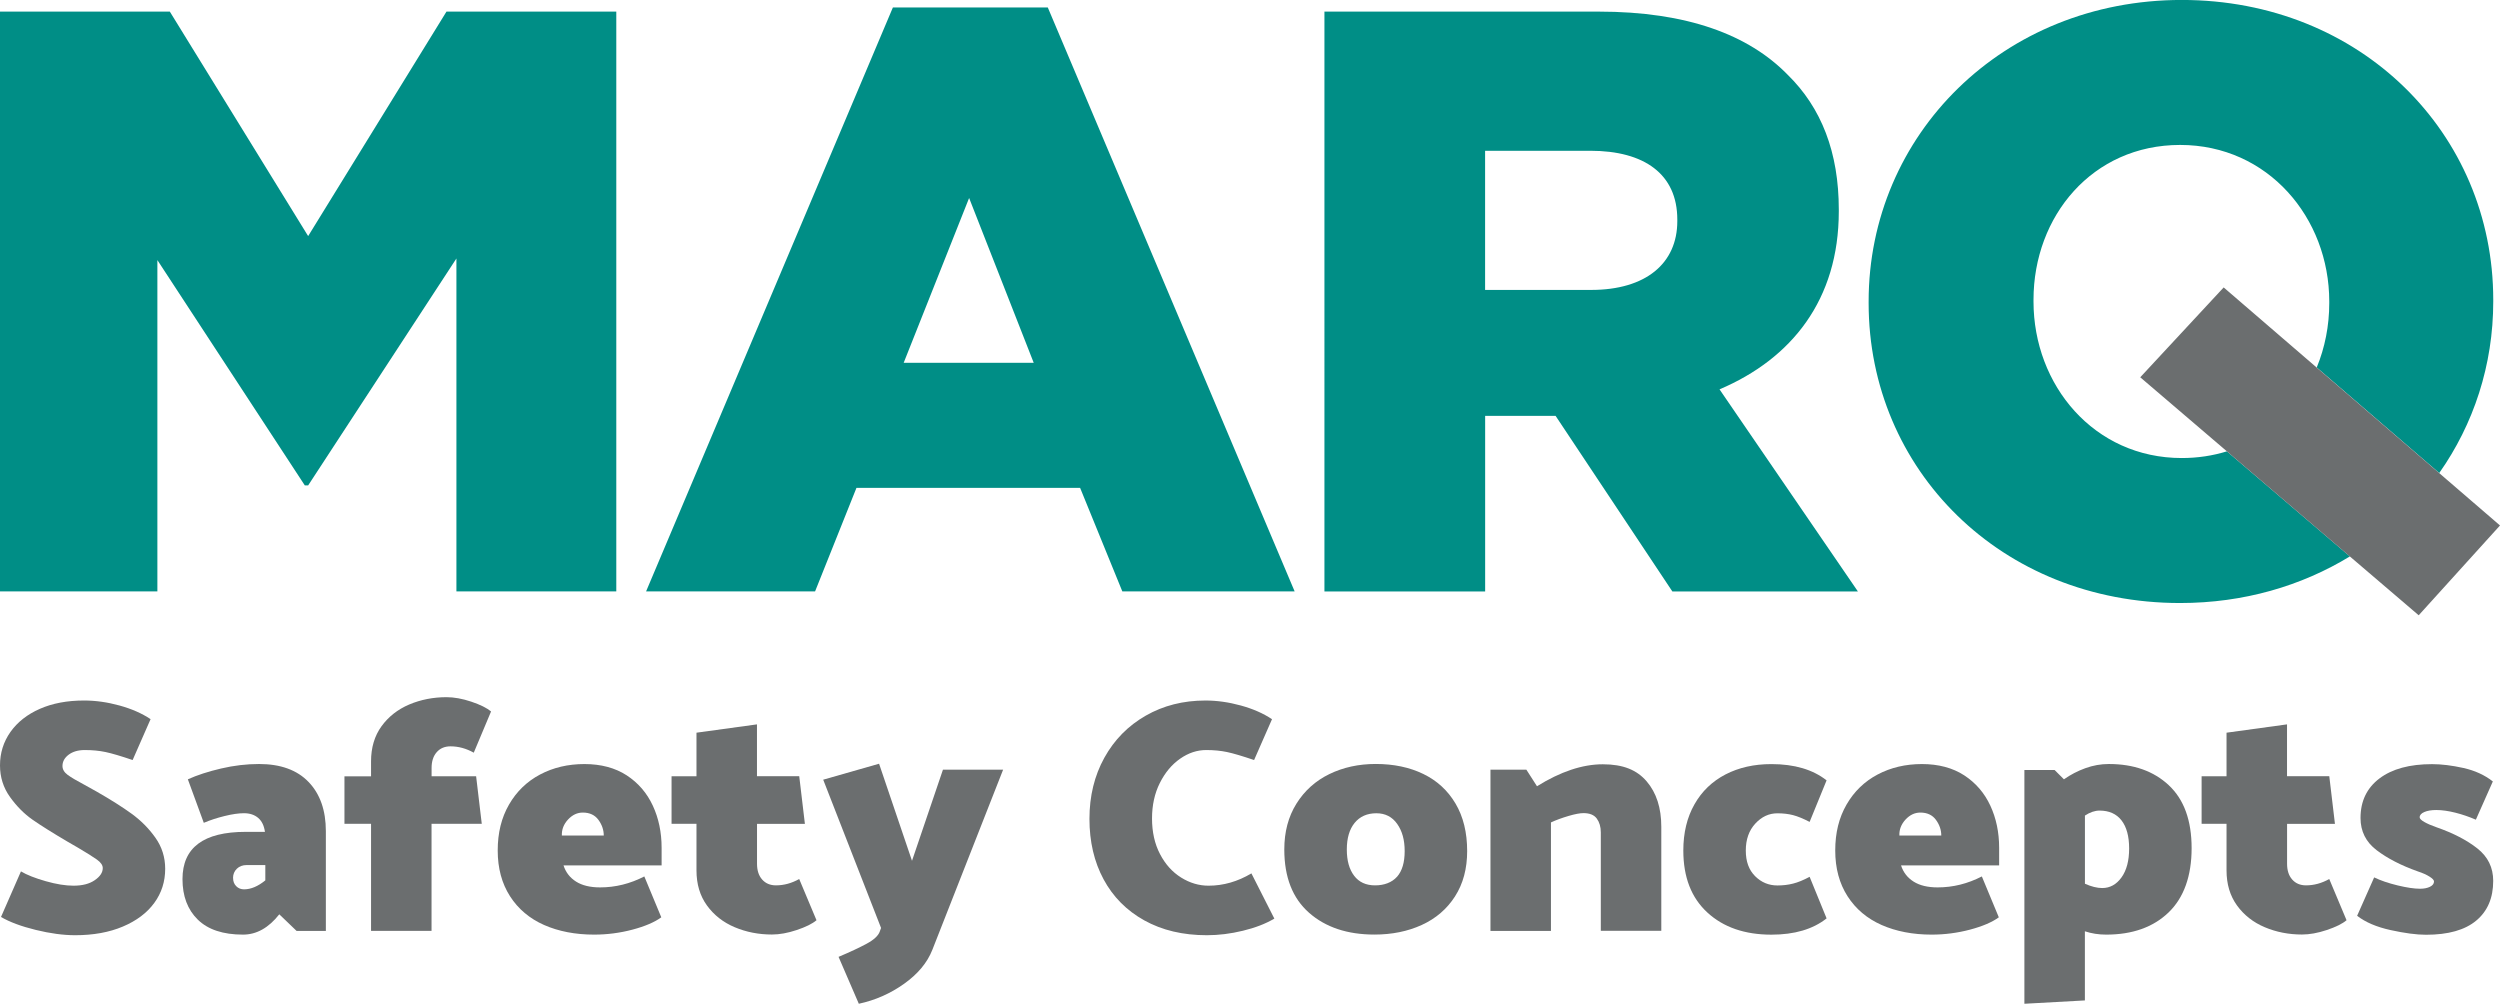 <?xml version="1.0" encoding="UTF-8"?>
<svg id="a" data-name="Laag 1" xmlns="http://www.w3.org/2000/svg" viewBox="0 0 540.57 217.04">
  <g>
    <polygon points="0 2.51 36.72 2.51 66.63 51.05 96.54 2.51 133.26 2.51 133.26 127.88 98.69 127.88 98.69 55.89 66.63 104.96 65.91 104.96 34.03 56.24 34.03 127.88 0 127.88 0 2.51" style="fill: #008e86;"/>
    <path d="M193.07,1.61h33.49l53.38,126.27h-37.26l-9.13-22.39h-48.36l-8.95,22.39h-36.54L193.07,1.61Zm30.45,76.84l-13.97-35.64-14.15,35.64h28.12Z" style="fill: #008e86;"/>
    <path d="M286.38,2.51h59.29c19.16,0,32.42,5.02,40.83,13.61,7.35,7.17,11.1,16.84,11.1,29.2v.36c0,19.16-10.21,31.88-25.79,38.51l29.92,43.7h-40.12l-25.25-37.97h-15.23v37.97h-34.75V2.51Zm57.67,60.18c11.82,0,18.63-5.73,18.63-14.87v-.35c0-9.85-7.16-14.87-18.81-14.87h-22.75v30.09h22.93Z" style="fill: #008e86;"/>
    <path d="M481.52,97.59c-3.02,.94-6.28,1.45-9.76,1.45-18.99,0-32.06-15.76-32.06-33.85v-.36c0-18.09,12.72-33.49,31.71-33.49s32.24,15.76,32.24,33.85v.36c0,4.92-.95,9.64-2.71,13.91l26.49,22.82c7.42-10.53,11.68-23.31,11.68-37.09v-.36c0-36-28.66-64.84-67.35-64.84s-67.71,29.2-67.71,65.2v.36c0,36,28.66,64.84,67.35,64.84,13.75,0,26.26-3.7,36.71-10.08l-26.59-22.72Z" style="fill: #008e86;"/>
  </g>
  <polygon points="462.78 81.58 480.82 62.15 540.57 113.62 522.99 133.04 462.78 81.58" style="fill: #6b6e6f;"/>
  <g>
    <path d="M.22,198.27l4.31-9.85c1.29,.77,3.08,1.47,5.36,2.12,2.28,.65,4.28,.97,6,.97,1.92,0,3.45-.39,4.6-1.19,1.15-.79,1.73-1.66,1.73-2.62,0-.62-.42-1.23-1.26-1.83-.84-.6-2.19-1.45-4.06-2.55l-2.23-1.29c-3.26-1.92-5.8-3.51-7.62-4.78-1.82-1.27-3.45-2.91-4.89-4.92s-2.16-4.29-2.16-6.83c0-2.68,.75-5.09,2.26-7.23,1.51-2.13,3.63-3.8,6.36-5,2.73-1.2,5.92-1.8,9.56-1.8,2.49,0,5.04,.36,7.66,1.08,2.61,.72,4.85,1.7,6.72,2.95l-3.88,8.84c-2.54-.86-4.49-1.44-5.86-1.73-1.37-.29-2.86-.43-4.49-.43-1.44,0-2.6,.34-3.49,1.01-.89,.67-1.33,1.49-1.33,2.44,0,.72,.37,1.36,1.11,1.91,.74,.55,1.98,1.28,3.7,2.19l2.59,1.44c3.02,1.73,5.54,3.32,7.55,4.78s3.73,3.19,5.14,5.18c1.41,1.99,2.12,4.23,2.12,6.72,0,2.78-.79,5.25-2.37,7.4-1.58,2.16-3.85,3.86-6.79,5.1-2.95,1.25-6.39,1.87-10.32,1.87-2.54,0-5.38-.38-8.52-1.15-3.14-.77-5.64-1.7-7.51-2.8Z" style="fill: #6b6e6f;"/>
    <path d="M44.07,177.93l-3.45-9.42c2.01-.91,4.41-1.69,7.19-2.34,2.78-.65,5.51-.97,8.2-.97,4.65,0,8.22,1.29,10.71,3.88,2.49,2.59,3.74,6.14,3.74,10.64v21.57h-6.33l-3.74-3.59c-2.3,2.92-4.91,4.39-7.84,4.39-4.31,0-7.57-1.08-9.78-3.24-2.21-2.16-3.31-5.08-3.31-8.77,0-6.8,4.55-10.21,13.66-10.21h4.17c-.19-1.34-.68-2.35-1.47-3.02-.79-.67-1.81-1.01-3.06-1.01-1.15,0-2.55,.2-4.21,.61s-3.15,.9-4.49,1.47Zm6.33,11.93c0,.72,.23,1.31,.68,1.76,.45,.46,1.02,.68,1.69,.68,1.48,0,3.02-.65,4.6-1.94v-3.31h-4.03c-.86,0-1.57,.26-2.12,.79-.55,.53-.83,1.2-.83,2.01Z" style="fill: #6b6e6f;"/>
    <path d="M74.48,178.14v-10.28h5.75v-3.23c0-2.97,.75-5.5,2.26-7.59,1.51-2.08,3.51-3.65,6-4.71,2.49-1.05,5.18-1.58,8.05-1.58,1.63,0,3.42,.32,5.36,.97,1.94,.65,3.37,1.36,4.28,2.12l-3.74,8.91c-1.63-.91-3.31-1.37-5.03-1.37-1.25,0-2.24,.42-2.98,1.26-.74,.84-1.11,1.98-1.11,3.41v1.8h9.63l1.22,10.28h-10.86v23.15h-13.08v-23.15h-5.75Z" style="fill: #6b6e6f;"/>
    <path d="M143.06,187.13h-21.21c.48,1.49,1.38,2.65,2.7,3.49,1.32,.84,3.06,1.26,5.21,1.26,3.31,0,6.49-.79,9.56-2.37l3.67,8.84c-1.44,1.05-3.51,1.94-6.22,2.66-2.71,.72-5.48,1.08-8.3,1.08-4.07,0-7.68-.7-10.82-2.08-3.14-1.39-5.6-3.46-7.37-6.22-1.77-2.76-2.66-6.05-2.66-9.89s.81-7.09,2.44-9.92c1.63-2.83,3.87-5,6.72-6.51,2.85-1.51,6.05-2.26,9.6-2.26s6.64,.82,9.13,2.44c2.49,1.63,4.37,3.81,5.64,6.54,1.27,2.73,1.91,5.78,1.91,9.13v3.81Zm-21.57-6.47h9.06c0-1.2-.38-2.32-1.15-3.38-.77-1.05-1.89-1.58-3.38-1.58-1.2,0-2.26,.5-3.2,1.51-.93,1.01-1.38,2.16-1.33,3.45Z" style="fill: #6b6e6f;"/>
    <path d="M172.82,167.86l1.22,10.28h-10.35v8.63c0,1.44,.37,2.58,1.11,3.41,.74,.84,1.74,1.26,2.98,1.26,1.73,0,3.4-.46,5.03-1.37l3.74,8.91c-.91,.77-2.34,1.47-4.28,2.12-1.94,.65-3.73,.97-5.36,.97-2.88,0-5.56-.53-8.05-1.58-2.49-1.05-4.49-2.62-6-4.71-1.51-2.08-2.26-4.61-2.26-7.59v-10.06h-5.39v-10.28h5.39v-9.42l13.08-1.8v11.21h9.13Z" style="fill: #6b6e6f;"/>
    <path d="M190.22,201.44l.29-.79-12.51-32.06,12.08-3.45,7.12,20.99,6.69-19.7h13.01l-15.31,38.97c-1.1,2.78-3.14,5.22-6.11,7.33-2.97,2.11-6.23,3.55-9.78,4.31l-4.38-10.14c2.49-1.05,4.52-2,6.07-2.84,1.56-.84,2.5-1.71,2.84-2.62Z" style="fill: #6b6e6f;"/>
    <path d="M275.05,155.5l-3.88,8.84c-2.54-.86-4.49-1.44-5.86-1.73-1.37-.29-2.86-.43-4.49-.43-1.97,0-3.85,.62-5.64,1.87-1.8,1.25-3.26,3-4.39,5.25-1.13,2.25-1.69,4.82-1.69,7.69s.57,5.49,1.73,7.69c1.15,2.21,2.67,3.89,4.56,5.07,1.89,1.18,3.87,1.76,5.93,1.76,3.21,0,6.3-.89,9.27-2.66l4.96,9.78c-1.87,1.1-4.13,1.98-6.79,2.62-2.66,.65-5.26,.97-7.8,.97-5.18,0-9.68-1.07-13.52-3.2-3.83-2.13-6.77-5.09-8.81-8.88-2.04-3.78-3.06-8.15-3.06-13.08s1.08-9.35,3.23-13.23,5.14-6.91,8.95-9.09c3.81-2.18,8.11-3.27,12.9-3.27,2.49,0,5.04,.36,7.66,1.08,2.61,.72,4.85,1.7,6.72,2.95Z" style="fill: #6b6e6f;"/>
    <path d="M314.62,193.82c-1.75,2.73-4.15,4.79-7.19,6.18-3.04,1.39-6.46,2.08-10.24,2.08-5.85,0-10.56-1.57-14.13-4.71-3.57-3.14-5.36-7.7-5.36-13.7,0-3.79,.87-7.08,2.62-9.89,1.75-2.8,4.12-4.94,7.12-6.4,3-1.46,6.34-2.19,10.03-2.19,3.88,0,7.31,.72,10.28,2.16,2.97,1.44,5.3,3.57,6.97,6.4,1.68,2.83,2.52,6.26,2.52,10.28,0,3.79-.87,7.05-2.62,9.78Zm-12.54-4.24c1.1-1.25,1.65-3.09,1.65-5.54s-.54-4.36-1.62-5.89c-1.08-1.53-2.58-2.3-4.49-2.3-2.01,0-3.58,.7-4.71,2.08-1.13,1.39-1.69,3.31-1.69,5.75s.53,4.29,1.58,5.68c1.05,1.39,2.56,2.08,4.53,2.08s3.64-.62,4.75-1.87Z" style="fill: #6b6e6f;"/>
    <path d="M335.36,201.29h-13.08v-34.87h7.76l2.3,3.59c5.08-3.16,9.82-4.75,14.23-4.75s7.38,1.23,9.49,3.7c2.11,2.47,3.16,5.74,3.16,9.81v22.5h-13.08v-21.28c0-1.2-.29-2.19-.86-2.98s-1.53-1.19-2.88-1.19c-.77,0-1.84,.2-3.23,.61-1.39,.41-2.66,.87-3.81,1.4v23.44Z" style="fill: #6b6e6f;"/>
    <path d="M394.96,168.73l-3.67,8.99c-1.39-.72-2.59-1.21-3.59-1.47-1.01-.26-2.13-.39-3.38-.39-1.82,0-3.41,.74-4.78,2.23-1.37,1.49-2.05,3.43-2.05,5.82s.67,4.19,2.01,5.54c1.34,1.34,2.95,2.01,4.82,2.01,1.2,0,2.32-.13,3.38-.4,1.05-.26,2.25-.75,3.59-1.47l3.67,8.99c-2.97,2.35-6.95,3.52-11.93,3.52-5.75,0-10.37-1.59-13.84-4.78-3.48-3.19-5.21-7.66-5.21-13.41,0-3.83,.8-7.16,2.41-9.99,1.6-2.83,3.85-4.98,6.72-6.47,2.88-1.49,6.18-2.23,9.92-2.23,4.98,0,8.96,1.18,11.93,3.52Z" style="fill: #6b6e6f;"/>
    <path d="M432.27,187.13h-21.21c.48,1.49,1.38,2.65,2.7,3.49,1.32,.84,3.06,1.26,5.21,1.26,3.31,0,6.49-.79,9.56-2.37l3.67,8.84c-1.44,1.05-3.51,1.94-6.22,2.66-2.71,.72-5.48,1.08-8.3,1.08-4.07,0-7.68-.7-10.82-2.08-3.14-1.39-5.6-3.46-7.37-6.22-1.77-2.76-2.66-6.05-2.66-9.89s.81-7.09,2.44-9.92,3.87-5,6.72-6.51c2.85-1.51,6.05-2.26,9.6-2.26s6.64,.82,9.13,2.44c2.49,1.63,4.37,3.81,5.64,6.54,1.27,2.73,1.91,5.78,1.91,9.13v3.81Zm-21.57-6.47h9.06c0-1.2-.38-2.32-1.15-3.38-.77-1.05-1.89-1.58-3.38-1.58-1.2,0-2.26,.5-3.2,1.51-.93,1.01-1.38,2.16-1.33,3.45Z" style="fill: #6b6e6f;"/>
    <path d="M468.97,169.81c3.28,3.07,4.92,7.6,4.92,13.59s-1.67,10.72-5,13.91c-3.33,3.19-7.82,4.78-13.48,4.78-1.63,0-3.16-.24-4.6-.72v14.95l-13.08,.72v-50.54h6.54l2.01,2.01c1.44-1.01,2.98-1.81,4.64-2.41,1.65-.6,3.34-.9,5.07-.9,5.37,0,9.69,1.53,12.98,4.6Zm-10.24,19.91c1.1-1.53,1.65-3.62,1.65-6.25s-.55-4.66-1.65-6.08c-1.1-1.41-2.69-2.12-4.75-2.12-1.01,0-2.06,.36-3.16,1.08v14.74c1.39,.62,2.64,.93,3.74,.93,1.68,0,3.07-.77,4.17-2.3Z" style="fill: #6b6e6f;"/>
    <path d="M503.66,167.86l1.22,10.28h-10.35v8.63c0,1.44,.37,2.58,1.11,3.41,.74,.84,1.74,1.26,2.98,1.26,1.73,0,3.4-.46,5.03-1.37l3.74,8.91c-.91,.77-2.34,1.47-4.28,2.12-1.94,.65-3.73,.97-5.36,.97-2.88,0-5.56-.53-8.05-1.58s-4.49-2.62-6-4.71-2.26-4.61-2.26-7.59v-10.06h-5.39v-10.28h5.39v-9.42l13.08-1.8v11.21h9.13Z" style="fill: #6b6e6f;"/>
    <path d="M509.69,197.99l3.67-8.27c1.39,.67,3.08,1.25,5.07,1.73,1.99,.48,3.61,.72,4.85,.72,.86,0,1.58-.14,2.16-.43,.58-.29,.86-.67,.86-1.15,0-.29-.32-.63-.97-1.04-.65-.41-1.47-.78-2.48-1.11-3.64-1.29-6.63-2.83-8.95-4.6-2.33-1.77-3.49-4.1-3.49-6.97,0-3.64,1.37-6.49,4.1-8.55,2.73-2.06,6.52-3.09,11.36-3.09,2.06,0,4.32,.28,6.79,.83,2.47,.55,4.59,1.52,6.36,2.91l-3.67,8.27c-1.44-.62-2.91-1.13-4.42-1.51-1.51-.38-2.89-.58-4.13-.58-1.05,0-1.92,.14-2.59,.43-.67,.29-1.01,.67-1.01,1.15,0,.29,.33,.62,1.01,1.01,.67,.38,1.56,.77,2.66,1.15,3.59,1.25,6.53,2.77,8.81,4.57,2.28,1.8,3.42,4.13,3.42,7.01,0,3.69-1.22,6.55-3.67,8.59-2.44,2.04-6.06,3.06-10.86,3.06-2.06,0-4.61-.34-7.66-1.01-3.04-.67-5.45-1.7-7.23-3.09Z" style="fill: #6b6e6f;"/>
  </g>
</svg>